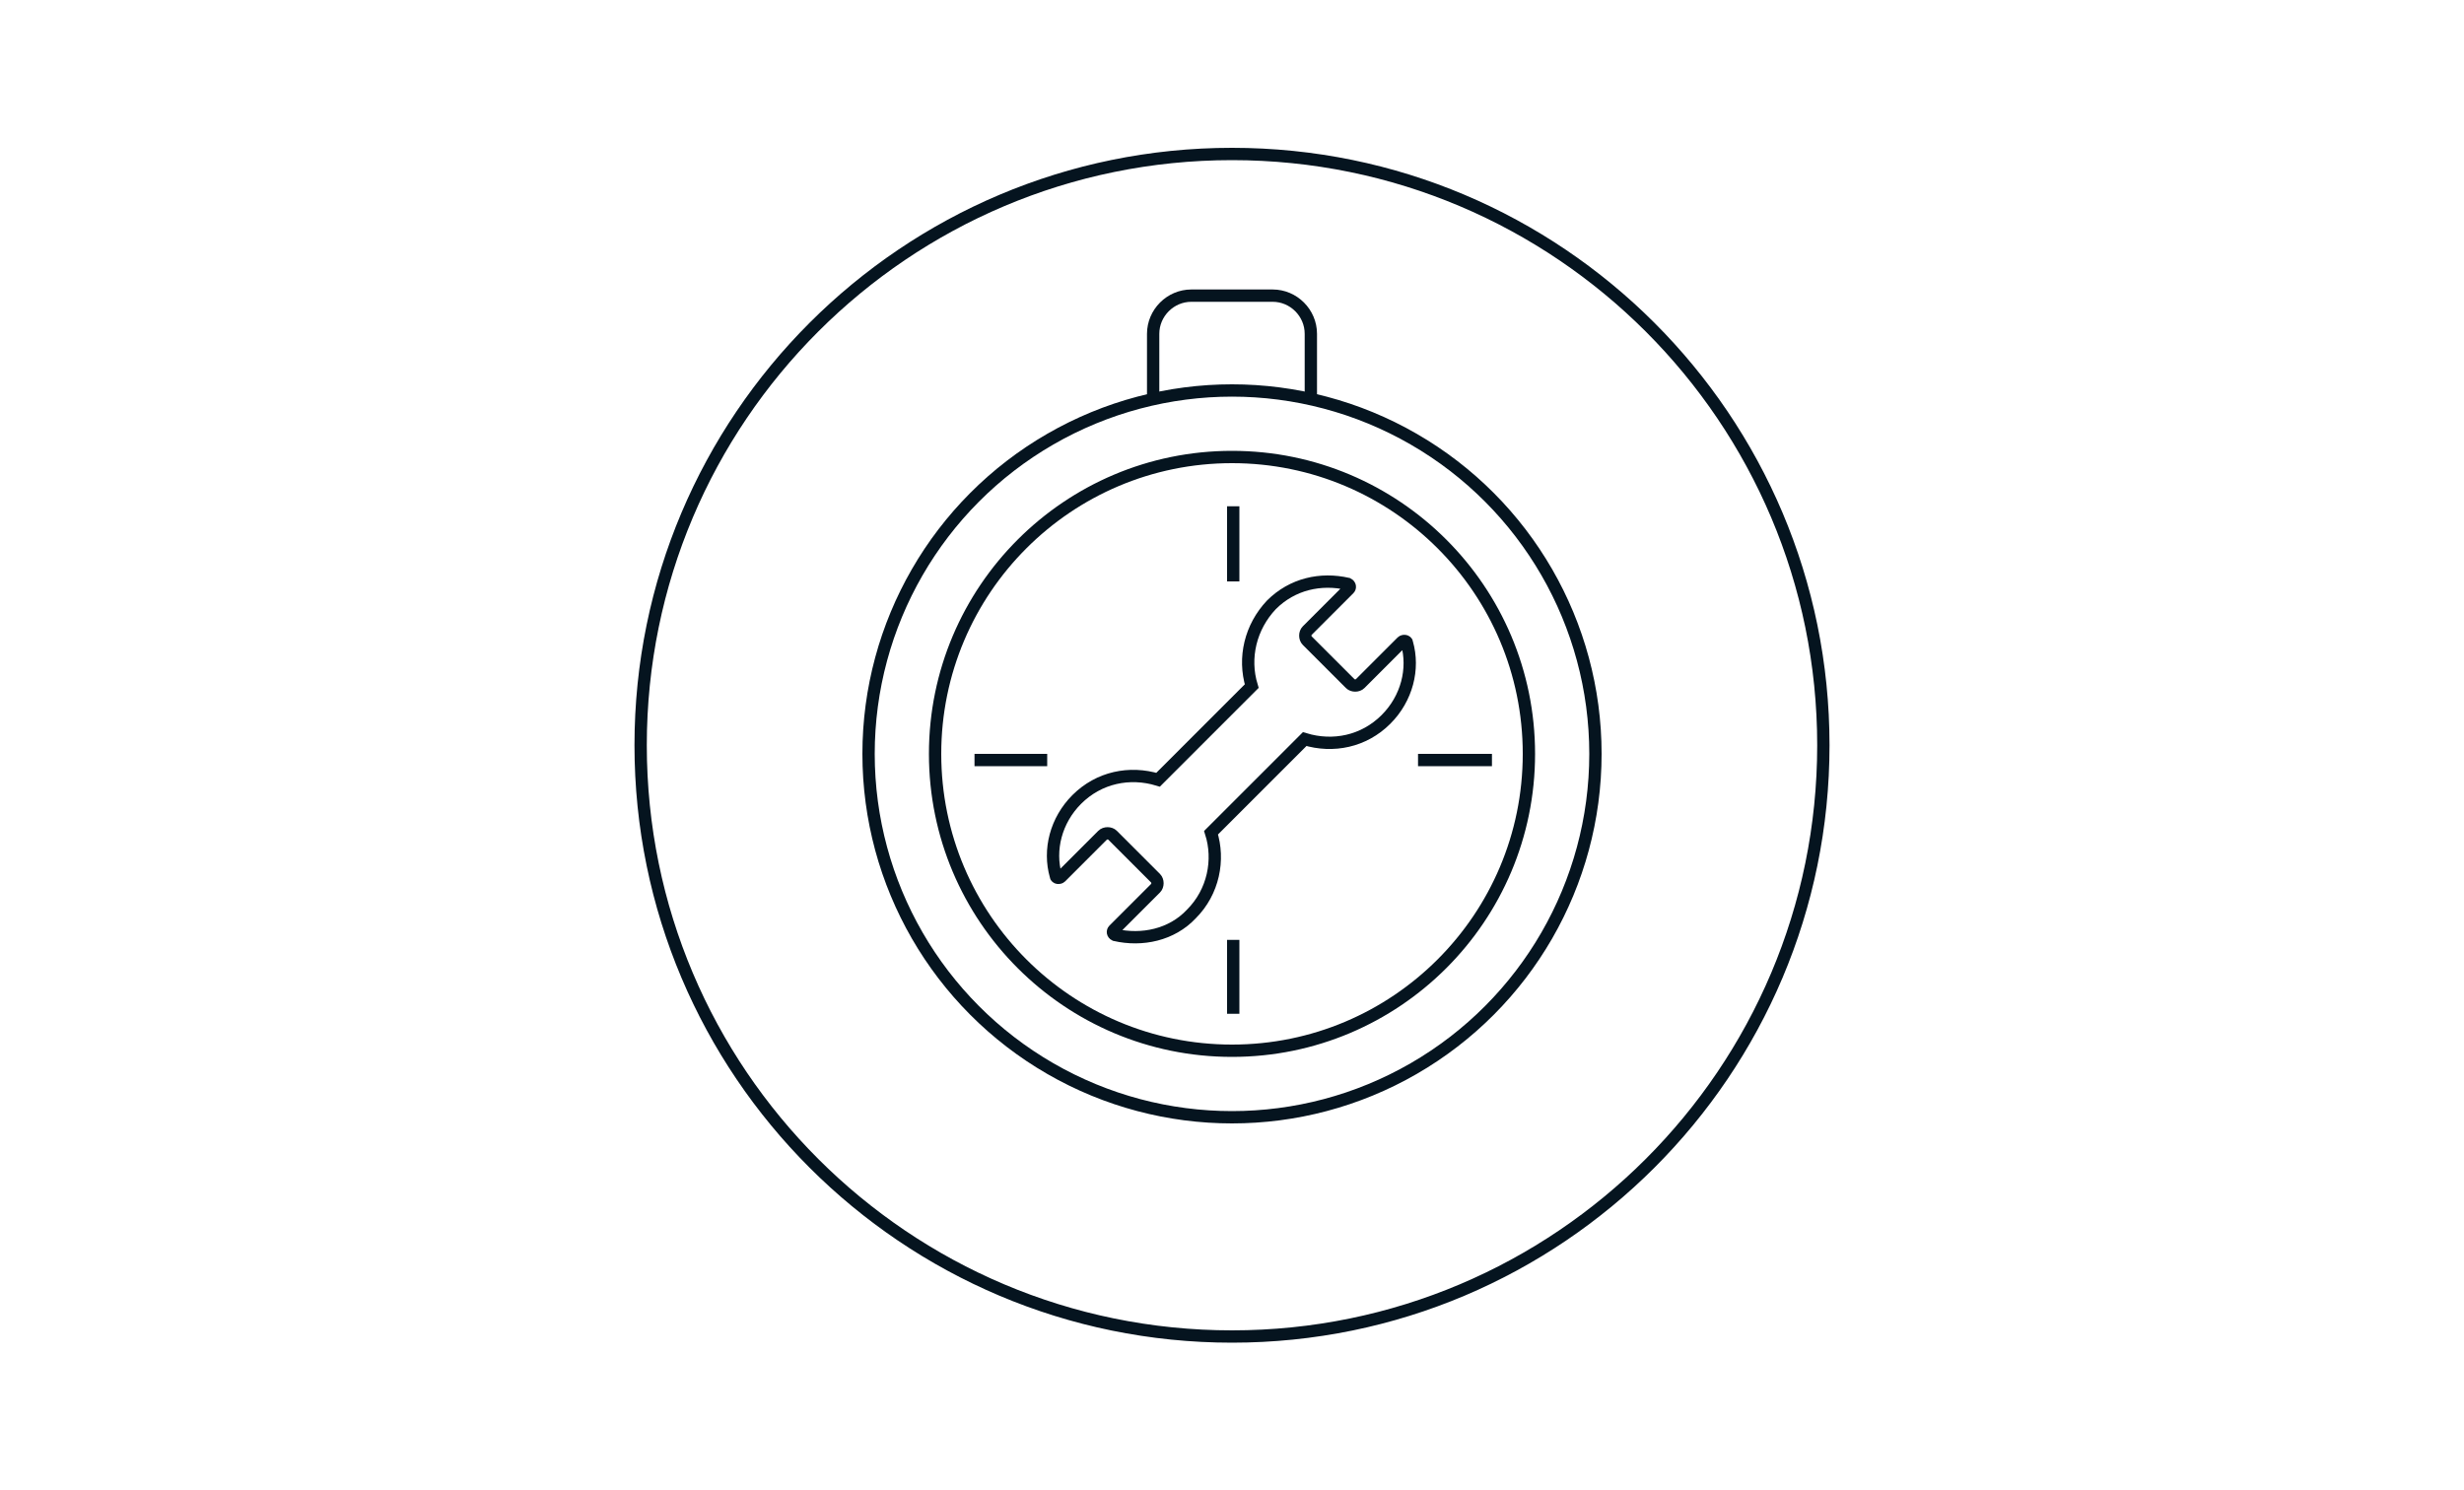 <?xml version="1.0" encoding="utf-8"?>
<!-- Generator: Adobe Illustrator 28.2.0, SVG Export Plug-In . SVG Version: 6.00 Build 0)  -->
<svg version="1.1" id="Layer_1" xmlns="http://www.w3.org/2000/svg" xmlns:xlink="http://www.w3.org/1999/xlink" x="0px" y="0px"
	 width="200px" height="121px" viewBox="0 0 200 121" style="enable-background:new 0 0 200 121;" xml:space="preserve">
<style type="text/css">
	.st0{fill:none;}
	.st1{fill:none;stroke:#05141F;stroke-miterlimit:10;}
</style>
<g id="Icon-7-Monitoring">
	<rect class="st0" width="200" height="121"/>
	<path class="st1" d="M148,60.5c0,26.5-21.5,48-48,48S52,87,52,60.5s21.5-48,48-48S148,34,148,60.5z"/>
	<g>
		<g>
			<g>
				<circle class="st1" cx="100" cy="61.2" r="29.5"/>
				<circle class="st1" cx="100" cy="61.2" r="24.1"/>
				<path class="st1" d="M93.6,32.4v-5.3c0-1.7,1.4-3.1,3.1-3.1h6.6c1.7,0,3.1,1.4,3.1,3.1v5.3"/>
			</g>
		</g>
		<path class="st1" d="M101.6,55.7L94,63.3c-2.3-0.7-4.8-0.2-6.6,1.6c-1.7,1.7-2.3,4.1-1.7,6.2c0,0.2,0.3,0.2,0.4,0.1l3.4-3.4
			c0.2-0.2,0.6-0.2,0.8,0l3.5,3.5c0.2,0.2,0.2,0.6,0,0.8l-3.4,3.4c-0.1,0.1-0.1,0.3,0.1,0.4c2.2,0.5,4.6,0,6.2-1.7
			c1.8-1.8,2.3-4.4,1.6-6.6l7.6-7.6c2.3,0.7,4.8,0.2,6.6-1.6c1.7-1.7,2.3-4.1,1.7-6.2c0-0.2-0.3-0.2-0.4-0.1l-3.4,3.4
			c-0.2,0.2-0.6,0.2-0.8,0l-3.5-3.5c-0.2-0.2-0.2-0.6,0-0.8l3.4-3.4c0.1-0.1,0.1-0.3-0.1-0.4c-2.2-0.5-4.5,0-6.2,1.7
			C101.5,50.9,100.9,53.4,101.6,55.7z"/>
		<g>
			<line class="st1" x1="100.1" y1="47.2" x2="100.1" y2="41.1"/>
			<line class="st1" x1="100.1" y1="82.3" x2="100.1" y2="76.3"/>
		</g>
		<g>
			<line class="st1" x1="85" y1="61.7" x2="79.1" y2="61.7"/>
			<line class="st1" x1="121.1" y1="61.7" x2="115.1" y2="61.7"/>
		</g>
	</g>
</g>
</svg>
